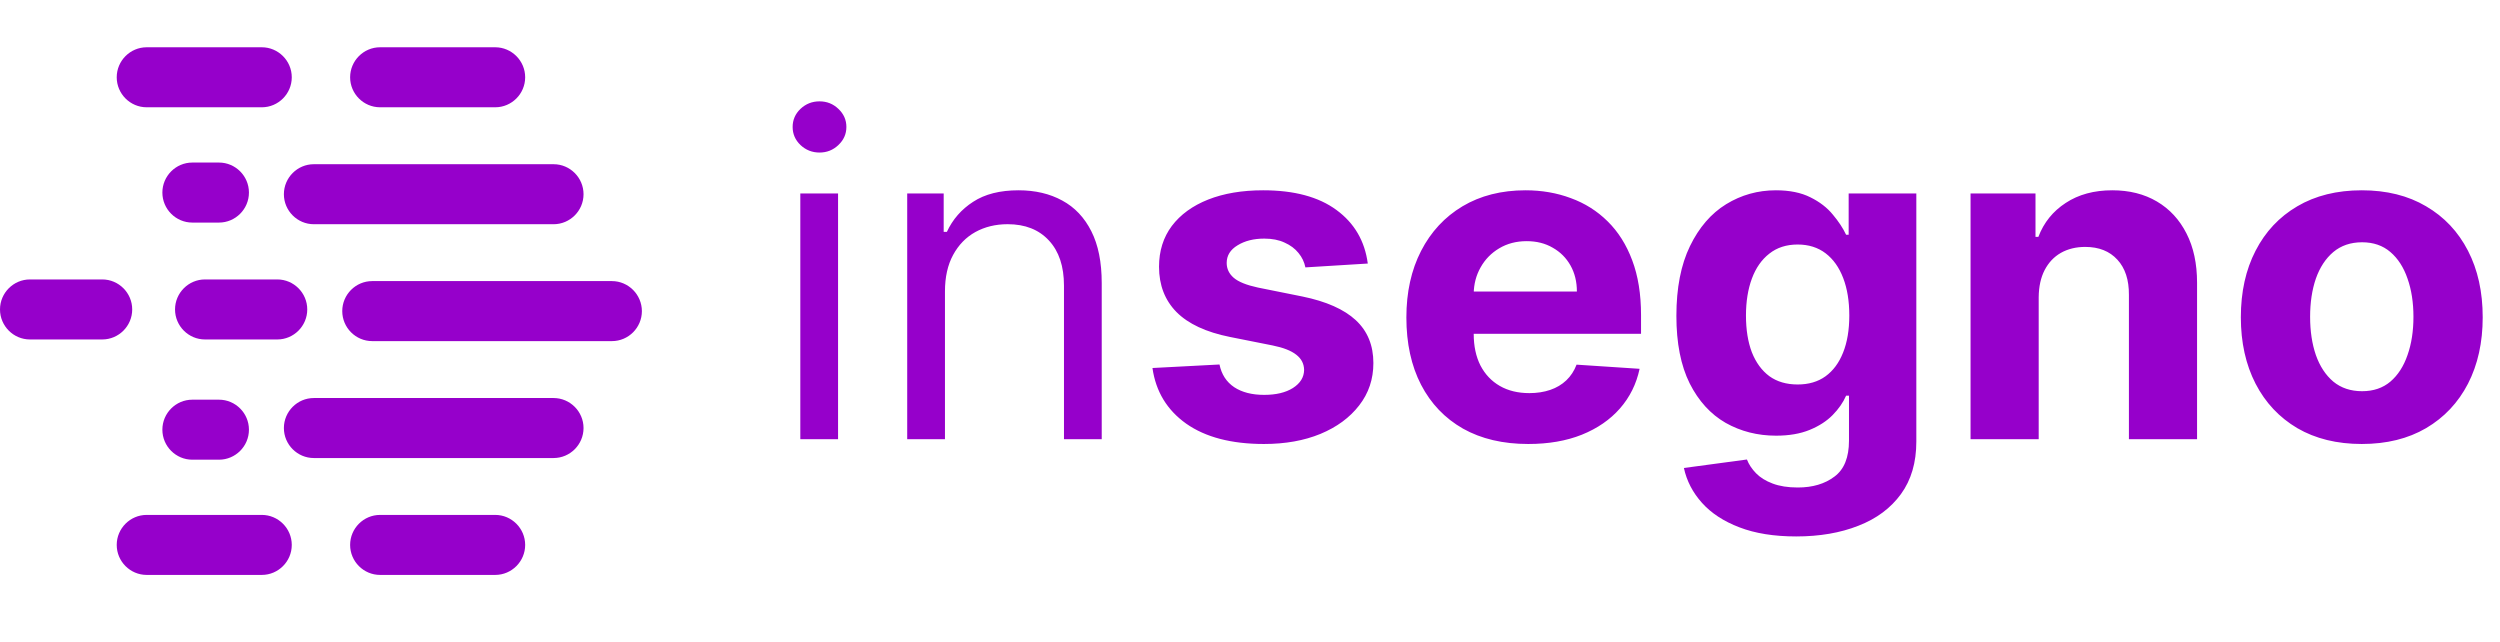 <svg width="222" height="57" viewBox="0 0 222 57" fill="none" xmlns="http://www.w3.org/2000/svg">
<g clip-path="url(#clip0_4_101)">
<path d="M27.869 19.911H49.158C50.622 19.911 51.818 18.714 51.818 17.247C51.818 15.779 50.622 14.582 49.158 14.582H27.869C26.405 14.582 25.209 15.779 25.209 17.247C25.209 18.714 26.405 19.911 27.869 19.911Z" fill="#9600CB"/>
<path d="M33.751 9.527H43.975C45.439 9.527 46.635 8.33 46.635 6.863C46.635 5.396 45.435 4.198 43.975 4.198H33.751C32.287 4.198 31.091 5.396 31.091 6.863C31.091 8.33 32.287 9.527 33.751 9.527Z" fill="#9600CB"/>
<path d="M13.025 9.527H23.249C24.713 9.527 25.909 8.33 25.909 6.863C25.909 5.396 24.709 4.198 23.249 4.198H13.025C11.561 4.198 10.365 5.396 10.365 6.863C10.365 8.33 11.561 9.527 13.025 9.527Z" fill="#9600CB"/>
<path d="M17.079 19.765H19.446C20.91 19.765 22.106 18.567 22.106 17.1C22.106 15.633 20.91 14.435 19.446 14.435H17.079C15.614 14.435 14.419 15.633 14.419 17.1C14.419 18.567 15.614 19.765 17.079 19.765Z" fill="#9600CB"/>
<path d="M54.336 24.961H33.052C31.587 24.961 30.392 26.159 30.392 27.626C30.392 29.093 31.587 30.291 33.052 30.291H54.34C55.805 30.291 57 29.093 57 27.626C56.995 26.159 55.8 24.961 54.336 24.961Z" fill="#9600CB"/>
<path d="M27.284 27.479C27.284 26.012 26.088 24.814 24.624 24.814H18.203C16.739 24.814 15.543 26.012 15.543 27.479C15.543 28.946 16.739 30.144 18.203 30.144H24.624C26.088 30.144 27.284 28.946 27.284 27.479Z" fill="#9600CB"/>
<path d="M11.74 27.479C11.74 26.012 10.545 24.814 9.08 24.814H2.66C1.195 24.814 0 26.012 0 27.479C0 28.946 1.195 30.144 2.66 30.144H9.08C10.545 30.144 11.74 28.946 11.74 27.479Z" fill="#9600CB"/>
<path d="M49.153 35.345H27.869C26.405 35.345 25.209 36.542 25.209 38.01C25.209 39.477 26.405 40.674 27.869 40.674H49.158C50.622 40.674 51.818 39.477 51.818 38.01C51.818 36.542 50.618 35.345 49.153 35.345Z" fill="#9600CB"/>
<path d="M43.975 45.724H33.751C32.287 45.724 31.091 46.921 31.091 48.389C31.091 49.856 32.287 51.053 33.751 51.053H43.975C45.439 51.053 46.635 49.856 46.635 48.389C46.635 46.921 45.435 45.724 43.975 45.724Z" fill="#9600CB"/>
<path d="M23.249 45.724H13.025C11.561 45.724 10.365 46.921 10.365 48.389C10.365 49.856 11.561 51.053 13.025 51.053H23.249C24.713 51.053 25.909 49.856 25.909 48.389C25.909 46.921 24.709 45.724 23.249 45.724Z" fill="#9600CB"/>
<path d="M17.079 40.821H19.446C20.91 40.821 22.106 39.624 22.106 38.157C22.106 36.689 20.91 35.492 19.446 35.492H17.079C15.614 35.492 14.419 36.689 14.419 38.157C14.419 39.624 15.614 40.821 17.079 40.821Z" fill="#9600CB"/>
</g>
<path d="M71.068 39V17.182H74.42V39H71.068ZM72.773 13.546C72.119 13.546 71.556 13.323 71.082 12.878C70.618 12.433 70.386 11.898 70.386 11.273C70.386 10.648 70.618 10.113 71.082 9.668C71.556 9.223 72.119 9 72.773 9C73.426 9 73.985 9.223 74.449 9.668C74.922 10.113 75.159 10.648 75.159 11.273C75.159 11.898 74.922 12.433 74.449 12.878C73.985 13.323 73.426 13.546 72.773 13.546ZM83.913 25.875V39H80.56V17.182H83.799V20.591H84.083C84.594 19.483 85.371 18.593 86.413 17.921C87.454 17.239 88.799 16.898 90.447 16.898C91.924 16.898 93.217 17.201 94.325 17.807C95.433 18.403 96.294 19.312 96.91 20.534C97.525 21.746 97.833 23.28 97.833 25.136V39H94.481V25.364C94.481 23.65 94.036 22.314 93.146 21.358C92.255 20.392 91.034 19.909 89.481 19.909C88.411 19.909 87.454 20.141 86.612 20.605C85.778 21.069 85.12 21.746 84.637 22.636C84.154 23.526 83.913 24.606 83.913 25.875ZM121.459 23.403L115.919 23.744C115.824 23.271 115.621 22.845 115.308 22.466C114.996 22.078 114.584 21.77 114.072 21.543C113.571 21.306 112.969 21.188 112.268 21.188C111.331 21.188 110.54 21.386 109.896 21.784C109.252 22.172 108.93 22.693 108.93 23.347C108.93 23.867 109.139 24.308 109.555 24.668C109.972 25.027 110.687 25.316 111.7 25.534L115.649 26.329C117.77 26.765 119.352 27.466 120.393 28.432C121.435 29.398 121.956 30.667 121.956 32.239C121.956 33.669 121.535 34.923 120.692 36.003C119.858 37.082 118.713 37.925 117.254 38.531C115.805 39.128 114.134 39.426 112.24 39.426C109.352 39.426 107.051 38.825 105.337 37.622C103.632 36.41 102.633 34.762 102.339 32.679L108.291 32.367C108.471 33.247 108.907 33.919 109.598 34.383C110.289 34.838 111.175 35.065 112.254 35.065C113.315 35.065 114.167 34.862 114.811 34.455C115.464 34.038 115.796 33.503 115.805 32.849C115.796 32.3 115.564 31.85 115.109 31.5C114.655 31.14 113.954 30.866 113.007 30.676L109.229 29.923C107.098 29.497 105.512 28.759 104.47 27.707C103.438 26.656 102.922 25.316 102.922 23.688C102.922 22.286 103.301 21.079 104.058 20.065C104.825 19.052 105.9 18.271 107.283 17.722C108.675 17.172 110.303 16.898 112.169 16.898C114.925 16.898 117.093 17.48 118.675 18.645C120.266 19.81 121.194 21.396 121.459 23.403ZM135.71 39.426C133.465 39.426 131.533 38.972 129.914 38.062C128.304 37.144 127.064 35.847 126.192 34.17C125.321 32.485 124.886 30.491 124.886 28.19C124.886 25.946 125.321 23.976 126.192 22.281C127.064 20.586 128.29 19.265 129.871 18.318C131.462 17.371 133.328 16.898 135.468 16.898C136.907 16.898 138.247 17.13 139.488 17.594C140.738 18.048 141.827 18.735 142.755 19.653C143.692 20.572 144.422 21.727 144.942 23.119C145.463 24.502 145.724 26.121 145.724 27.977V29.639H127.3V25.889H140.028C140.028 25.018 139.838 24.246 139.46 23.574C139.081 22.901 138.555 22.376 137.883 21.997C137.22 21.609 136.448 21.415 135.567 21.415C134.649 21.415 133.835 21.628 133.124 22.054C132.424 22.471 131.874 23.034 131.477 23.744C131.079 24.445 130.875 25.226 130.866 26.088V29.653C130.866 30.733 131.065 31.666 131.462 32.452C131.87 33.238 132.442 33.844 133.181 34.27C133.92 34.696 134.796 34.909 135.809 34.909C136.481 34.909 137.097 34.814 137.656 34.625C138.214 34.436 138.692 34.151 139.09 33.773C139.488 33.394 139.791 32.93 139.999 32.381L145.596 32.75C145.312 34.095 144.729 35.269 143.849 36.273C142.978 37.267 141.851 38.044 140.468 38.602C139.095 39.151 137.509 39.426 135.71 39.426ZM159.502 47.636C157.542 47.636 155.861 47.367 154.46 46.827C153.067 46.296 151.96 45.572 151.136 44.653C150.312 43.735 149.777 42.703 149.531 41.557L155.127 40.804C155.298 41.24 155.567 41.647 155.937 42.026C156.306 42.404 156.794 42.707 157.4 42.935C158.015 43.171 158.763 43.29 159.644 43.29C160.96 43.29 162.045 42.968 162.897 42.324C163.759 41.689 164.19 40.624 164.19 39.128V35.136H163.934C163.669 35.742 163.271 36.315 162.741 36.855C162.21 37.395 161.529 37.835 160.695 38.176C159.862 38.517 158.868 38.688 157.712 38.688C156.074 38.688 154.583 38.309 153.238 37.551C151.903 36.784 150.837 35.615 150.042 34.043C149.256 32.461 148.863 30.463 148.863 28.048C148.863 25.577 149.265 23.512 150.07 21.855C150.875 20.198 151.945 18.957 153.281 18.134C154.625 17.31 156.098 16.898 157.698 16.898C158.92 16.898 159.942 17.106 160.766 17.523C161.59 17.93 162.253 18.441 162.755 19.057C163.266 19.663 163.659 20.259 163.934 20.847H164.161V17.182H170.17V39.213C170.17 41.069 169.715 42.622 168.806 43.872C167.897 45.122 166.638 46.06 165.028 46.685C163.427 47.319 161.585 47.636 159.502 47.636ZM159.63 34.142C160.605 34.142 161.429 33.901 162.102 33.418C162.783 32.925 163.304 32.224 163.664 31.315C164.033 30.397 164.218 29.298 164.218 28.02C164.218 26.741 164.038 25.634 163.678 24.696C163.318 23.749 162.798 23.015 162.116 22.494C161.434 21.974 160.605 21.713 159.63 21.713C158.636 21.713 157.798 21.983 157.116 22.523C156.434 23.053 155.918 23.792 155.567 24.739C155.217 25.686 155.042 26.779 155.042 28.02C155.042 29.279 155.217 30.368 155.567 31.287C155.927 32.196 156.443 32.901 157.116 33.403C157.798 33.896 158.636 34.142 159.63 34.142ZM181.036 26.386V39H174.985V17.182H180.752V21.031H181.008C181.491 19.762 182.3 18.759 183.437 18.02C184.573 17.272 185.951 16.898 187.57 16.898C189.085 16.898 190.406 17.229 191.533 17.892C192.66 18.555 193.536 19.502 194.161 20.733C194.786 21.954 195.099 23.413 195.099 25.108V39H189.048V26.188C189.057 24.852 188.716 23.811 188.025 23.062C187.334 22.305 186.382 21.926 185.17 21.926C184.355 21.926 183.636 22.101 183.011 22.452C182.395 22.802 181.912 23.313 181.562 23.986C181.221 24.649 181.046 25.449 181.036 26.386ZM209.726 39.426C207.519 39.426 205.611 38.957 204.001 38.02C202.401 37.073 201.165 35.757 200.294 34.071C199.423 32.376 198.987 30.411 198.987 28.176C198.987 25.922 199.423 23.953 200.294 22.267C201.165 20.572 202.401 19.256 204.001 18.318C205.611 17.371 207.519 16.898 209.726 16.898C211.932 16.898 213.836 17.371 215.436 18.318C217.046 19.256 218.286 20.572 219.158 22.267C220.029 23.953 220.464 25.922 220.464 28.176C220.464 30.411 220.029 32.376 219.158 34.071C218.286 35.757 217.046 37.073 215.436 38.02C213.836 38.957 211.932 39.426 209.726 39.426ZM209.754 34.739C210.758 34.739 211.596 34.455 212.268 33.886C212.941 33.309 213.447 32.523 213.788 31.528C214.139 30.534 214.314 29.402 214.314 28.134C214.314 26.865 214.139 25.733 213.788 24.739C213.447 23.744 212.941 22.958 212.268 22.381C211.596 21.803 210.758 21.514 209.754 21.514C208.741 21.514 207.889 21.803 207.197 22.381C206.516 22.958 206 23.744 205.649 24.739C205.308 25.733 205.138 26.865 205.138 28.134C205.138 29.402 205.308 30.534 205.649 31.528C206 32.523 206.516 33.309 207.197 33.886C207.889 34.455 208.741 34.739 209.754 34.739Z" fill="#9600CB"/>
<defs>
<clipPath id="clip0_4_101">
<rect width="56.995" height="46.855" fill="white" transform="translate(0 4.198)"/>
</clipPath>
</defs>
</svg>
